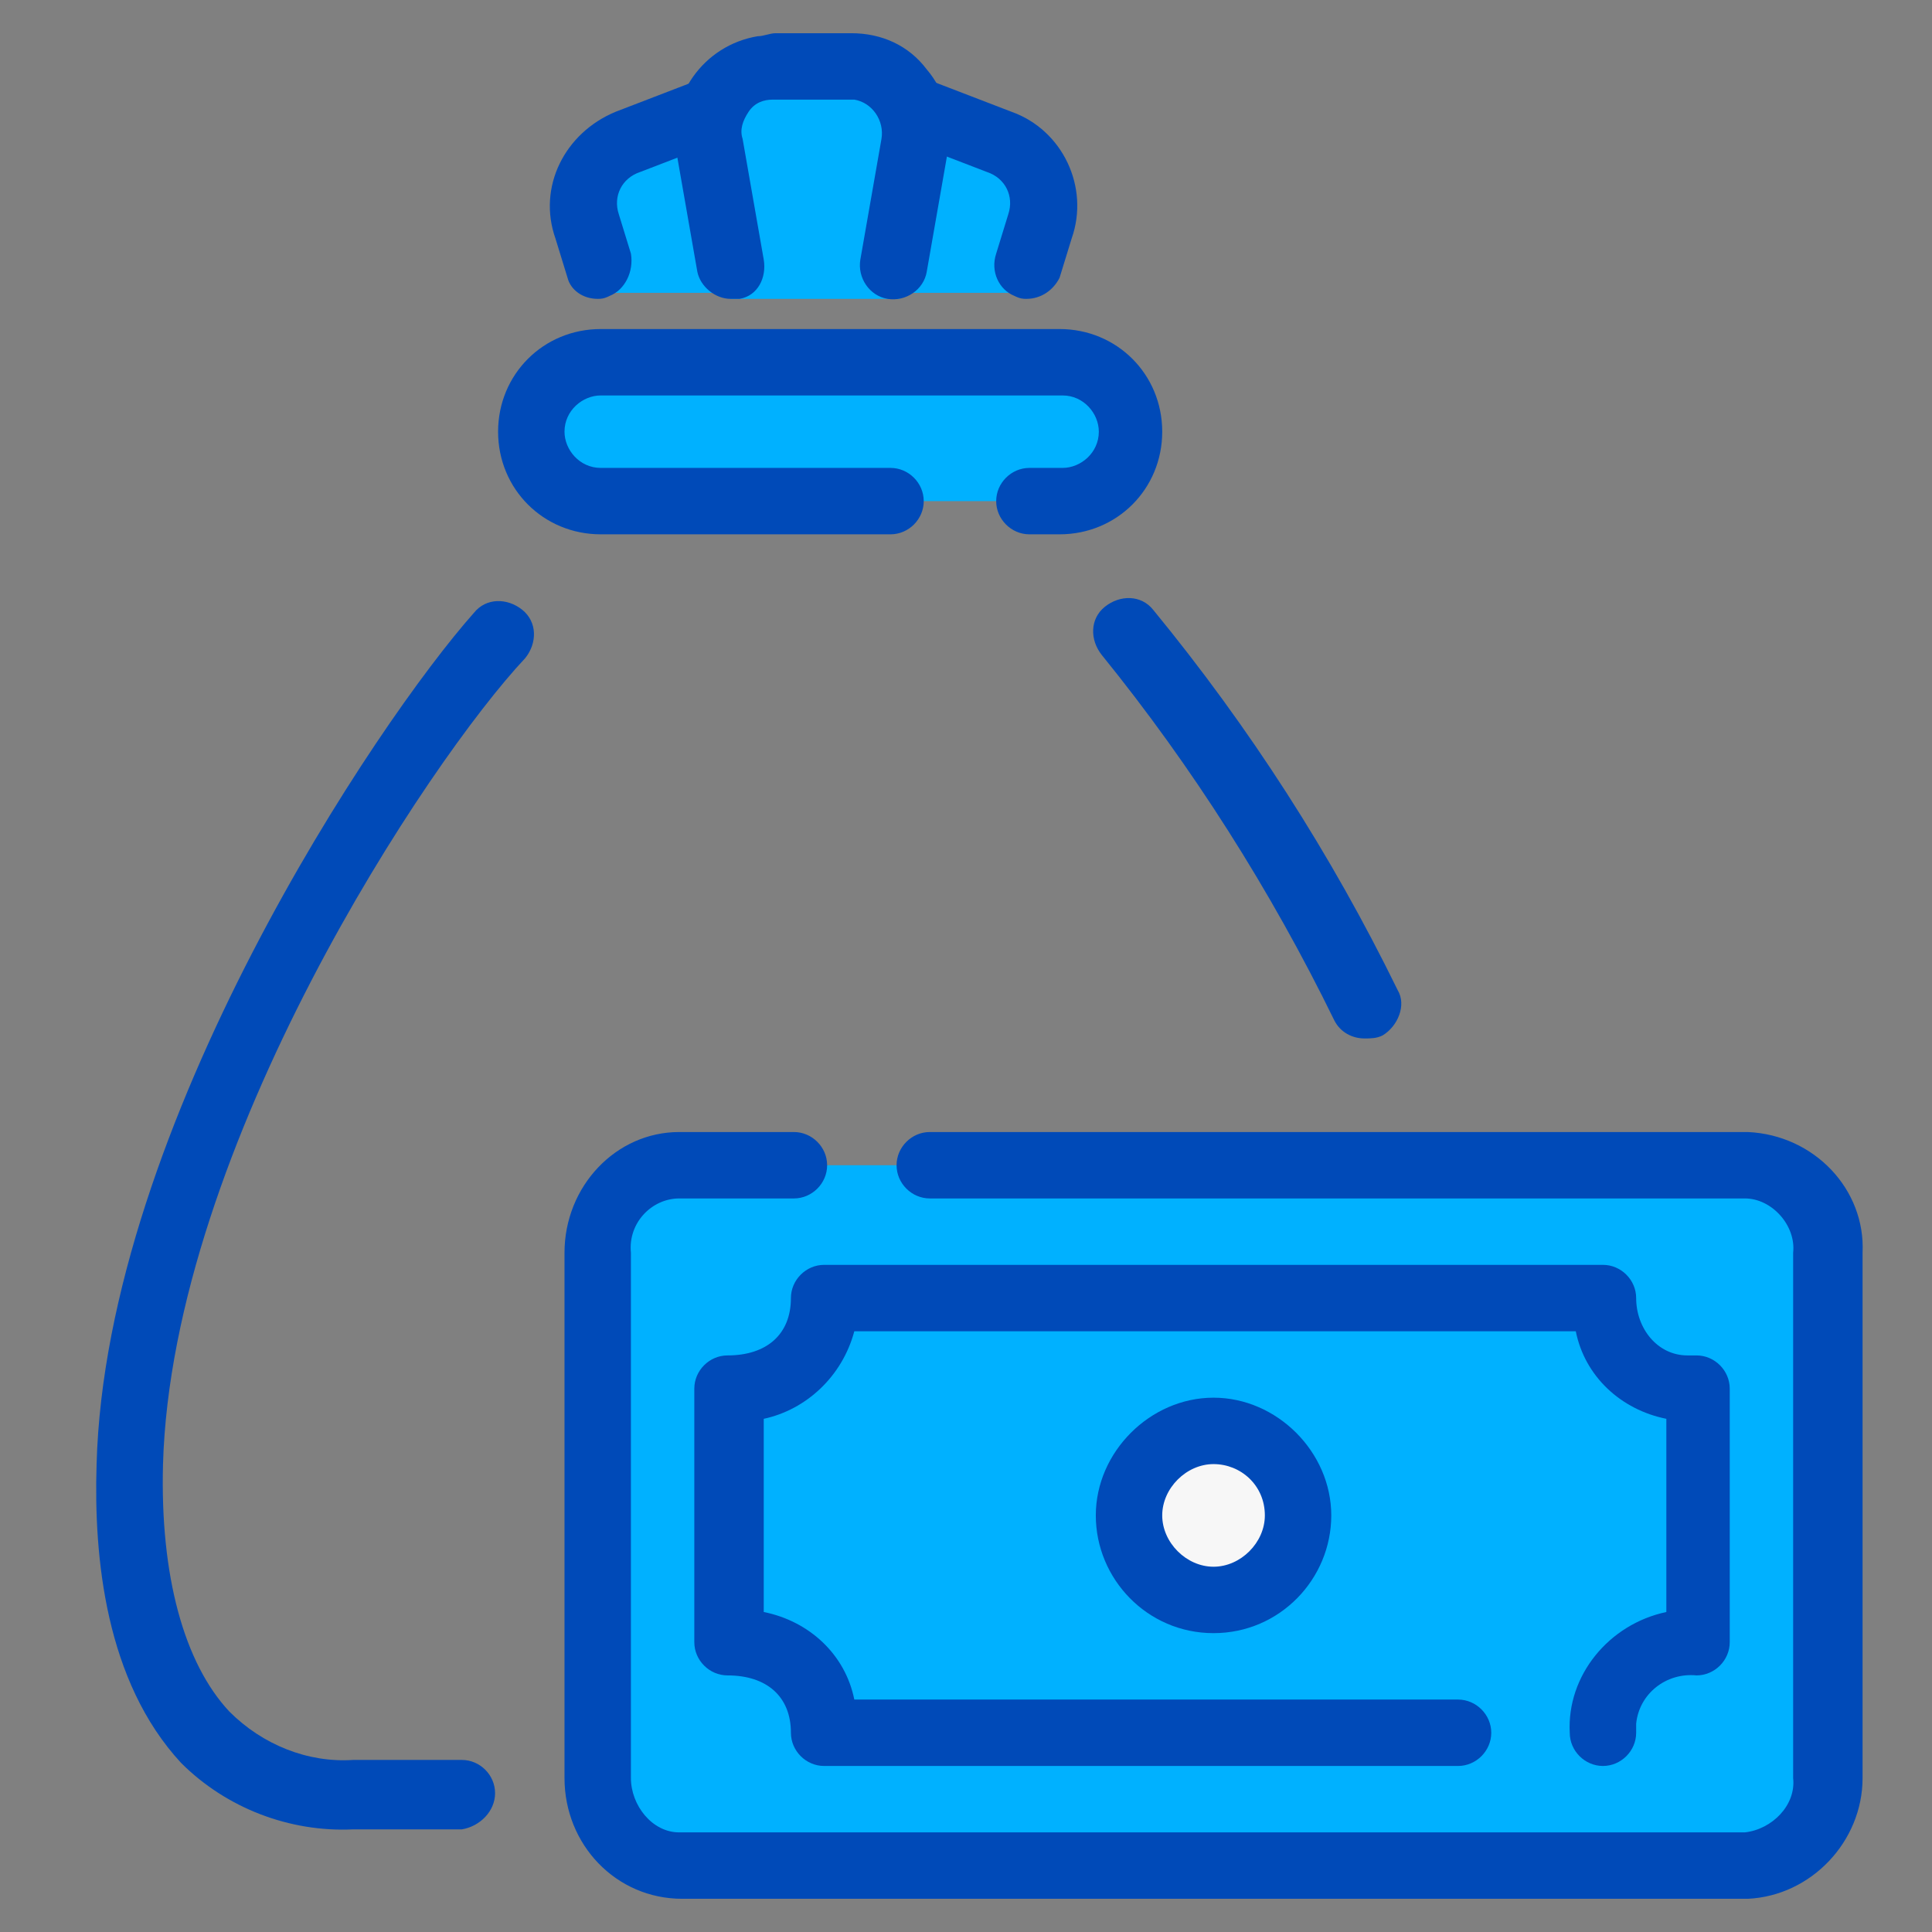 <?xml version="1.0" encoding="UTF-8"?> <!-- Generator: Adobe Illustrator 26.5.0, SVG Export Plug-In . SVG Version: 6.00 Build 0) --> <svg xmlns="http://www.w3.org/2000/svg" xmlns:xlink="http://www.w3.org/1999/xlink" version="1.1" id="Capa_1" x="0px" y="0px" viewBox="0 0 64 64" style="enable-background:new 0 0 64 64;" xml:space="preserve"><rect x="0" y="0" width="64" height="64" fill="#808080" stroke="none"/> <style type="text/css"> .st0{fill:#00B1FF;} .st1{fill:#004AB8;} .st2{fill:#F7F7F7;} </style> <g> <path class="st0" d="M30.5,5.2l-0.7,4.7h-5.6l-0.7-4.7c-0.1-0.4-0.1-0.8,0.1-1.2c0.2-1,1.1-1.8,2.2-1.8h2.6c1.1,0,2,0.8,2.2,1.8 C30.5,4.4,30.5,4.8,30.5,5.2z"></path> <path class="st0" d="M20.7,4.7l2.1-0.9c0.4-0.1,0.7,0.5,0.7,0.8l0.8,5.1h-4l-0.5-1.6C19.2,5.8,19.6,5.3,20.7,4.7z"></path> <path class="st0" d="M34.3,8.1l-0.4,1.6h-4.1l0.8-5.1c0-0.4,0.4-0.9,0.7-0.8l2.1,0.9C34.5,5.3,34.9,5.8,34.3,8.1z"></path> </g> <path class="st0" d="M26.4,38.6h-3.8c-1.6,0-2.8,1.3-2.7,2.9v17.4c0,1.6,1.2,2.9,2.7,2.9l0,0h35.3c1.5,0,2.8-1.3,2.7-2.9l0,0V41.5 c0.1-1.5-1.1-2.9-2.7-2.9l0,0H26.4z"></path> <path class="st1" d="M57.9,62.9H22.6c-2.2,0-3.9-1.8-3.9-4V41.5c0-2.2,1.7-4,3.8-4h3.8c0.6,0,1.1,0.5,1.1,1.1s-0.5,1.1-1.1,1.1h-3.8 c-0.9,0-1.7,0.8-1.6,1.8v17.4c0,0.9,0.7,1.8,1.6,1.8l0,0h35.3c0.9-0.1,1.7-0.9,1.6-1.8l0,0V41.5c0.1-0.9-0.7-1.8-1.6-1.8h-27 c-0.6,0-1.1-0.5-1.1-1.1s0.5-1.1,1.1-1.1h27.1c2.2,0.1,3.9,1.9,3.8,4v17.4C61.7,61,60,62.8,57.9,62.9z"></path> <path class="st1" d="M53.1,58.5c-0.6,0-1.1-0.5-1.1-1.1c-0.1-1.9,1.3-3.6,3.2-4V47c-1.5-0.3-2.7-1.4-3-2.9H28.3 c-0.4,1.5-1.6,2.6-3,2.9v6.4c1.5,0.3,2.7,1.4,3,2.9h20c0.6,0,1.1,0.5,1.1,1.1s-0.5,1.1-1.1,1.1h-21c-0.6,0-1.1-0.5-1.1-1.1 c0-1.2-0.8-1.9-2.1-1.9c-0.6,0-1.1-0.5-1.1-1.1V46c0-0.6,0.5-1.1,1.1-1.1c1.3,0,2.1-0.7,2.1-1.9c0-0.6,0.5-1.1,1.1-1.1h25.8 c0.6,0,1.1,0.5,1.1,1.1c0,1,0.7,1.9,1.7,1.9c0.1,0,0.2,0,0.3,0c0.6,0,1.1,0.5,1.1,1.1v8.4c0,0.6-0.5,1.1-1.1,1.1 c-1-0.1-1.9,0.6-2,1.6c0,0.1,0,0.2,0,0.3C54.2,58,53.7,58.5,53.1,58.5z"></path> <circle class="st2" cx="40.2" cy="50.2" r="2.8"></circle> <path class="st1" d="M40.2,54.1c-2.2,0-3.9-1.8-3.9-3.9s1.8-3.9,3.9-3.9s3.9,1.8,3.9,3.9l0,0C44.1,52.3,42.4,54.1,40.2,54.1z M40.2,48.5c-0.9,0-1.7,0.8-1.7,1.7s0.8,1.7,1.7,1.7s1.7-0.8,1.7-1.7l0,0C41.9,49.2,41.1,48.5,40.2,48.5L40.2,48.5z"></path> <path class="st0" d="M33.7,16.6H19.9c-1.2,0-2.3-1-2.3-2.3l0,0c0-1.2,1-2.2,2.2-2.2c0,0,0,0,0.1,0h15.2c1.2,0,2.2,1,2.2,2.2 s-1,2.2-2.2,2.3h-1H33.7z"></path> <path class="st1" d="M35.1,17.7h-1c-0.6,0-1.1-0.5-1.1-1.1s0.5-1.1,1.1-1.1h1.1c0.6,0,1.2-0.5,1.2-1.2c0-0.6-0.5-1.2-1.2-1.2H19.9 c-0.6,0-1.2,0.5-1.2,1.2c0,0.6,0.5,1.2,1.2,1.2h9.6c0.6,0,1.1,0.5,1.1,1.1s-0.5,1.1-1.1,1.1h-9.6c-1.9,0-3.4-1.5-3.4-3.4 s1.5-3.4,3.4-3.4h15.2c1.9,0,3.4,1.5,3.4,3.4S37,17.7,35.1,17.7z"></path> <path class="st1" d="M15.3,60.6h-3.6c-2.1,0.1-4.2-0.7-5.7-2.2c-2.5-2.7-2.9-6.8-2.8-9.9c0.3-11.2,9.3-24.6,12.5-28.2 c0.4-0.5,1.1-0.5,1.6-0.1s0.5,1.1,0.1,1.6C14.2,25.2,5.7,38,5.4,48.5c-0.1,3.7,0.7,6.6,2.2,8.2c1.1,1.1,2.6,1.7,4.1,1.6h3.6 c0.6,0,1.1,0.5,1.1,1.1S15.9,60.5,15.3,60.6L15.3,60.6z"></path> <path class="st1" d="M24.2,9.9c-0.5,0-1-0.4-1.1-0.9l-0.7-4c-0.3-1.8,0.9-3.5,2.7-3.8c0.2,0,0.4-0.1,0.6-0.1h2.5 c1,0,1.9,0.4,2.5,1.2C31.3,3,31.6,4,31.4,5l-0.7,4c-0.1,0.6-0.7,1-1.3,0.9c-0.6-0.1-1-0.7-0.9-1.3l0.7-4c0.1-0.6-0.3-1.2-0.9-1.3 c-0.1,0-0.1,0-0.2,0h-2.5c-0.3,0-0.6,0.1-0.8,0.4c-0.2,0.3-0.3,0.6-0.2,0.9l0.7,4c0.1,0.6-0.2,1.2-0.8,1.3l0,0H24.2z"></path> <path class="st1" d="M45.2,34.4c-0.4,0-0.8-0.2-1-0.6c-2.1-4.3-4.7-8.4-7.7-12.1c-0.4-0.5-0.4-1.2,0.1-1.6s1.2-0.4,1.6,0.1l0,0 c3.2,3.9,5.9,8.1,8.1,12.6c0.3,0.5,0,1.2-0.5,1.5l0,0C45.6,34.4,45.4,34.4,45.2,34.4z"></path> <path class="st1" d="M19.8,9.9c-0.5,0-0.9-0.3-1-0.7l-0.4-1.3c-0.6-1.7,0.3-3.5,2-4.2l2.6-1c0.6-0.2,1.2,0.1,1.4,0.6l0,0 c0.2,0.6-0.1,1.2-0.6,1.4l0,0l-2.6,1c-0.6,0.2-0.9,0.8-0.7,1.4l0.4,1.3C21,9,20.7,9.6,20.2,9.8C20,9.9,19.9,9.9,19.8,9.9z"></path> <path class="st1" d="M34,9.9c-0.1,0-0.2,0-0.4-0.1C33.1,9.6,32.8,9,33,8.4l0,0l0.4-1.3c0.2-0.6-0.1-1.2-0.7-1.4l-2.6-1 c-0.6-0.2-0.9-0.9-0.6-1.4l0,0c0.2-0.6,0.9-0.9,1.4-0.6l0,0l2.6,1c1.7,0.6,2.6,2.5,2,4.2l-0.4,1.3C34.9,9.6,34.5,9.9,34,9.9z"></path> </svg> 